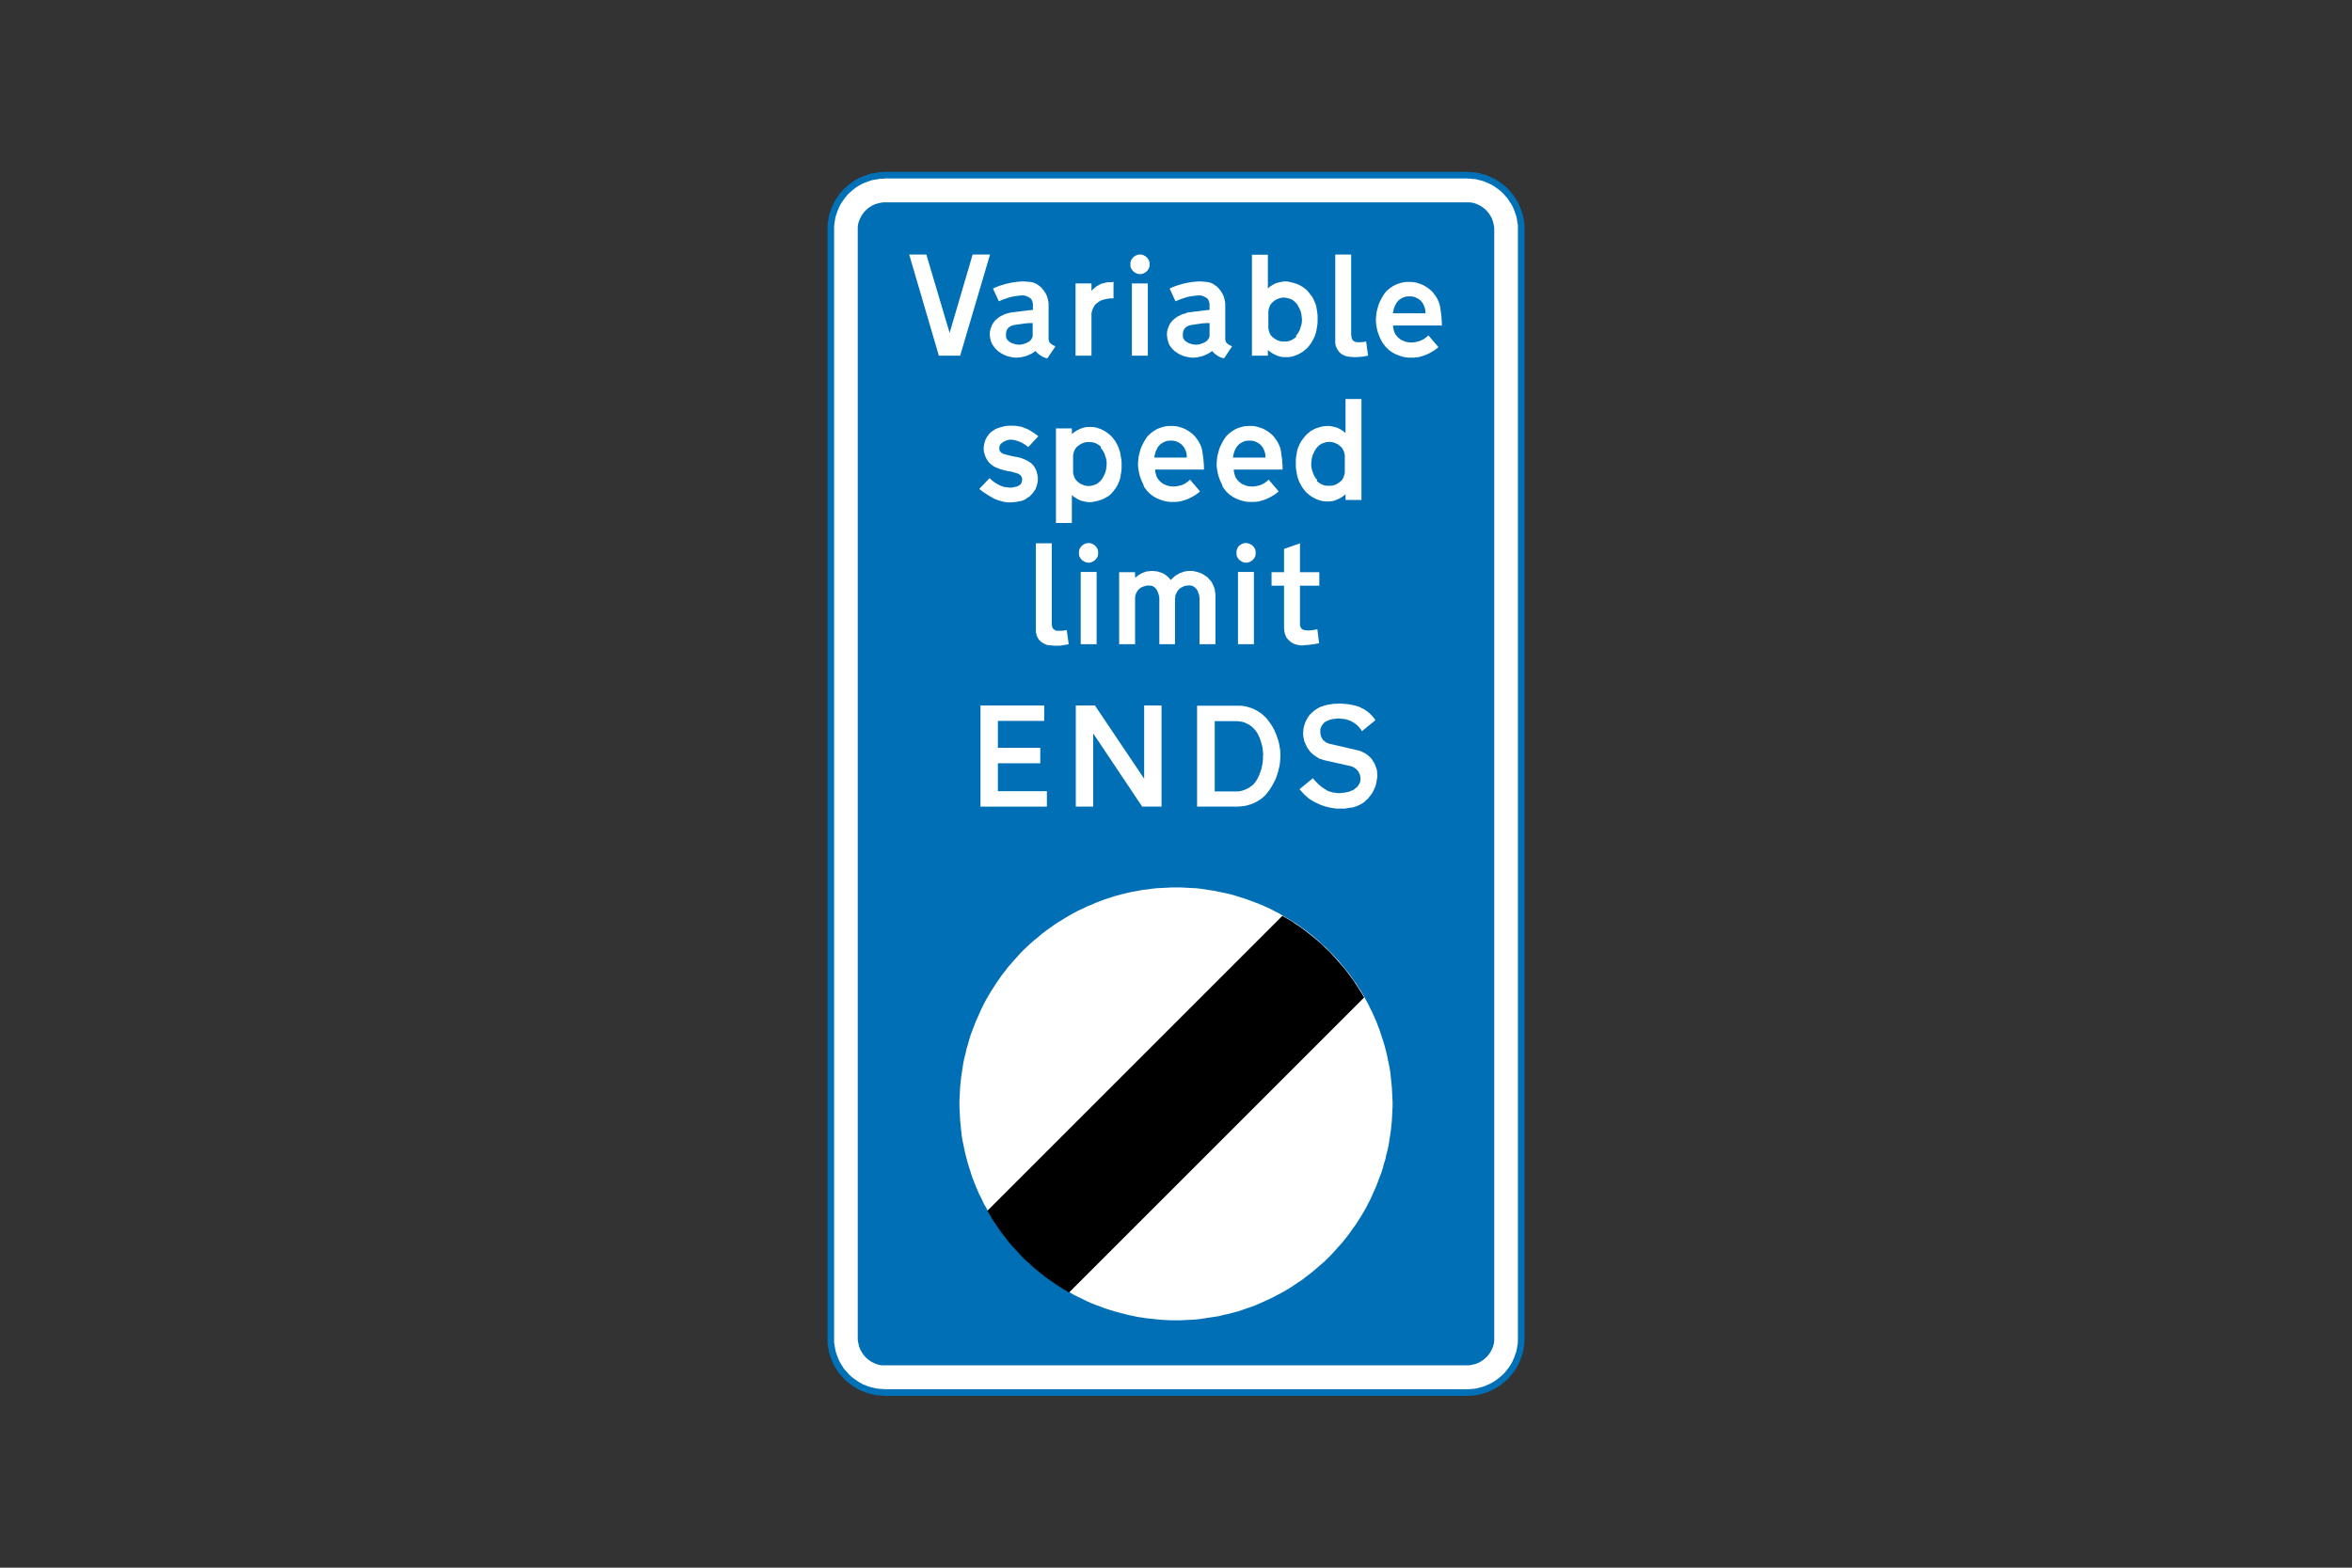 <?xml version="1.0" encoding="utf-8"?>
<!-- Generator: Adobe Illustrator 26.0.2, SVG Export Plug-In . SVG Version: 6.00 Build 0)  -->
<svg version="1.1" id="Layer_1" xmlns="http://www.w3.org/2000/svg" xmlns:xlink="http://www.w3.org/1999/xlink" x="0px" y="0px"
	 viewBox="0 0 960 640" style="enable-background:new 0 0 960 640;" xml:space="preserve">
<rect x="0" y="0" width="960" height="640" fill="#333333" stroke="none"/>
<style type="text/css">
	.st0{fill-rule:evenodd;clip-rule:evenodd;fill:#006FB6;}
	.st1{fill-rule:evenodd;clip-rule:evenodd;fill:#FFFFFF;}
	.st2{fill-rule:evenodd;clip-rule:evenodd;}
	.st3{fill:none;stroke:#0070B7;stroke-width:2.706;stroke-linecap:round;stroke-linejoin:round;stroke-miterlimit:10;}
</style>
<g>
	<polygon class="st0" points="339.1,93.6 339.1,93.6 339.1,92.4 339.2,91.2 339.4,90 339.6,88.8 339.9,87.6 340.3,86.5 340.7,85.3 
		341.2,84.2 341.7,83.1 342.3,82.1 343,81.1 343.7,80.1 344.5,79.1 345.3,78.2 346.2,77.4 347.1,76.6 348.1,75.8 349.1,75.1 
		350.1,74.5 351.2,73.9 352.3,73.4 353.4,73 354.5,72.6 355.7,72.2 356.9,72 358.1,71.8 359.3,71.6 360.5,71.6 361.1,71.5 
		598.9,71.5 600.1,71.6 601.3,71.7 602.5,71.8 603.7,72.1 604.9,72.4 606,72.7 607.2,73.2 608.3,73.7 609.4,74.2 610.4,74.8 
		611.4,75.5 612.4,76.2 613.4,77 614.3,77.8 615.1,78.7 615.9,79.6 616.7,80.6 617.3,81.6 618,82.6 618.6,83.7 619.1,84.8 
		619.5,85.9 619.9,87 620.3,88.2 620.5,89.4 620.7,90.6 620.9,91.8 620.9,93 620.9,93.6 620.9,546.4 620.9,547.6 620.8,548.8 
		620.6,550 620.4,551.2 620.1,552.4 619.7,553.5 619.3,554.7 618.8,555.8 618.3,556.9 617.7,557.9 617,559 616.3,559.9 615.5,560.9 
		614.7,561.8 613.8,562.6 612.9,563.4 611.9,564.2 610.9,564.9 609.9,565.5 608.8,566.1 607.7,566.6 606.6,567.1 605.4,567.5 
		604.3,567.8 603.1,568.1 601.9,568.3 600.7,568.4 599.5,568.5 598.9,568.5 361.1,568.5 359.9,568.4 358.7,568.3 357.5,568.2 
		356.3,567.9 355.1,567.6 354,567.3 352.8,566.8 351.7,566.4 350.6,565.8 349.6,565.2 348.6,564.5 347.6,563.8 346.6,563 
		345.7,562.2 344.9,561.3 344.1,560.4 343.3,559.5 342.7,558.5 342,557.4 341.4,556.3 340.9,555.2 340.5,554.1 340.1,553 
		339.7,551.8 339.5,550.6 339.3,549.4 339.1,548.2 339.1,547 339.1,546.4 	"/>
	<polygon class="st1" points="383.2,145.2 371.1,103.9 378.1,103.9 387.6,135.9 397,103.9 404.1,103.9 391.9,145.2 	"/>
	<path class="st1" d="M412.4,127.6L412.4,127.6l2.4-0.3l2.4-0.3l2.4-0.3l2-0.2v-0.1v-2.3l-0.1-0.6l-0.2-0.6l-0.2-0.5l-0.2-0.3
		l-0.2-0.2l-0.5-0.4l-0.6-0.3l-0.6-0.3l-0.6-0.2l-0.7-0.1l-0.6,0l-1.3,0.1l-1.3,0.2l-1.3,0.2l-1.2,0.3l-1.2,0.4l-1.2,0.4l-1.2,0.5
		l-0.7,0.3l-2.4-5.2l1.3-0.6l1.3-0.5l1.3-0.4l1.3-0.4l1.4-0.3l1.4-0.3l1.4-0.2l1-0.1l1.2-0.1l1.2,0l1.2,0.1l1.2,0.1l1.1,0.2l0.8,0.3
		l0.8,0.4l0.7,0.5l0.7,0.5l0.6,0.6l0.6,0.7l0.5,0.7l0.5,0.8l0.4,0.8l0.3,0.8l0.2,0.8l0.2,0.9l0.1,0.8v14.7l0.1,0.4l0.1,0.4l0.2,0.4
		l0.3,0.3l0.2,0.2l0.7,0.5l0.8,0.4l0.4,0.2l-3.3,4.9l-0.8-0.2l-0.8-0.3l-0.8-0.4l-0.7-0.5l-0.7-0.5l-0.6-0.6l-0.5-0.5l-0.8,0.6
		l-0.8,0.5l-0.9,0.4l-0.9,0.4l-0.9,0.3l-0.9,0.2l-1,0.2l-1,0.1l-1,0l-1-0.1l-1-0.2l-0.9-0.2l-0.9-0.3l-0.9-0.4l-0.9-0.5l-0.8-0.5
		l-0.7-0.5l-0.6-0.6l-0.6-0.6l-0.5-0.7l-0.5-0.7l-0.4-0.8l-0.3-0.8l-0.2-0.8l-0.1-0.8l-0.1-0.8l0-0.8l0.1-0.8l0.2-0.8l0.3-0.8
		l0.3-0.8l0.4-0.7l0.5-0.7l0.4-0.5l0.7-0.6l0.7-0.6l0.8-0.5l0.8-0.4l0.8-0.4l0.9-0.3l0.9-0.2L412.4,127.6L412.4,127.6z M420.1,139.4
		L420.1,139.4l0.4-0.4l0.4-0.4l0.3-0.5l0.2-0.5l0.1-0.2v-5.5l-1.4,0l-1.4,0.1l-1.4,0.2l-1.4,0.2l-0.7,0.1l-1.4,0.2l-0.6,0.2
		l-0.6,0.2l-0.5,0.3l-0.5,0.4l-0.4,0.5l-0.3,0.5l0,0.1l-0.2,0.6l-0.1,0.6l0,0.6l0,0.6l0.1,0.6l0,0.1l0.3,0.5l0.3,0.4l0.4,0.4
		l0.3,0.2l0.6,0.4l0.7,0.3l0.7,0.2l0.7,0.2l0.8,0.1l0.8,0l0.8-0.1h0l0.8-0.2l0.8-0.3l0.7-0.3L420.1,139.4L420.1,139.4L420.1,139.4z"
		/>
	<polygon class="st1" points="450.5,122.3 450.5,122.3 449.8,122.5 449.1,122.8 448.5,123.2 447.9,123.6 447.3,124.1 446.8,124.7 
		446.4,125.3 446.1,126 445.8,126.7 445.6,127.4 445.5,128.1 445.5,128.2 445.5,129.2 445.5,131.3 445.5,145.2 439,145.2 439,115.7 
		445.5,115.7 445.5,118.8 446,118.2 446.7,117.6 447.4,117 448.1,116.6 448.8,116.2 449.6,115.8 450.5,115.6 451.2,115.4 
		452.2,115.2 453.3,115.2 454.4,115.1 454.5,115.1 454.5,121.8 453.5,121.8 452.4,121.9 451.4,122.1 	"/>
	<path class="st1" d="M462,115.7v29.5h6.5v-29.5H462L462,115.7z M469.2,107.9L469.2,107.9l0-0.6l-0.1-0.6l-0.2-0.5l-0.3-0.5
		l-0.4-0.5l-0.4-0.4l-0.5-0.3l-0.5-0.3l-0.6-0.2l-0.6-0.1h-0.6l-0.6,0.1l-0.6,0.2l-0.5,0.3l-0.5,0.3l-0.4,0.4l-0.4,0.5l-0.3,0.5
		l-0.2,0.5l-0.1,0.6l0,0.6l0,0.6l0.1,0.6l0.2,0.5l0.3,0.5l0.4,0.5l0.4,0.4l0.5,0.3l0.5,0.3l0.6,0.2l0.6,0.1h0.6l0.6-0.1l0.6-0.2
		l0.5-0.3l0.5-0.3l0.4-0.4l0.4-0.5l0.3-0.5l0.2-0.5l0.1-0.6L469.2,107.9L469.2,107.9z"/>
	<path class="st1" d="M484.5,127.6L484.5,127.6l2.4-0.3l2.4-0.3l2.4-0.3l2-0.2v-0.1v-2.3l-0.1-0.6l-0.2-0.6l-0.2-0.5l-0.2-0.3
		l-0.2-0.2l-0.5-0.4l-0.6-0.3l-0.6-0.3l-0.6-0.2l-0.7-0.1l-0.6,0l-1.3,0.1l-1.3,0.2l-1.3,0.2l-1.2,0.3l-1.2,0.4l-1.2,0.4l-1.2,0.5
		l-0.7,0.3l-2.4-5.2l1.3-0.6l1.3-0.5l1.3-0.4l1.3-0.4l1.4-0.3l1.4-0.3l1.4-0.2l1-0.1l1.2-0.1l1.2,0l1.2,0.1l1.2,0.1l1.1,0.2l0.8,0.3
		l0.8,0.4l0.7,0.5l0.7,0.5l0.6,0.6l0.6,0.7l0.5,0.7l0.5,0.8l0.4,0.8l0.3,0.8l0.2,0.8l0.2,0.9l0.1,0.8v14.7l0.1,0.4l0.1,0.4l0.2,0.4
		l0.3,0.3l0.2,0.2l0.7,0.5l0.8,0.4l0.4,0.2l-3.3,4.9l-0.8-0.2l-0.8-0.3l-0.8-0.4l-0.7-0.5l-0.7-0.5l-0.6-0.6l-0.5-0.5l-0.8,0.6
		l-0.8,0.5l-0.9,0.4l-0.9,0.4l-0.9,0.3l-0.9,0.2l-1,0.2l-1,0.1l-1,0l-1-0.1l-1-0.2l-0.9-0.2l-0.9-0.3l-0.9-0.4l-0.9-0.5l-0.8-0.5
		l-0.7-0.5l-0.6-0.6l-0.6-0.6l-0.5-0.7l-0.5-0.7L477,140l-0.3-0.8l-0.2-0.8l-0.1-0.8l-0.1-0.8l0-0.8l0.1-0.8l0.2-0.8l0.3-0.8
		l0.3-0.8l0.4-0.7l0.5-0.7l0.4-0.5l0.7-0.6l0.7-0.6l0.8-0.5l0.8-0.4l0.8-0.4l0.9-0.3l0.9-0.2L484.5,127.6L484.5,127.6z M492.3,139.4
		L492.3,139.4l0.4-0.4l0.4-0.4l0.3-0.5l0.2-0.5l0.1-0.2v-5.5l-1.4,0l-1.4,0.1l-1.4,0.2l-1.4,0.2l-0.7,0.1l-1.4,0.2l-0.6,0.2
		l-0.6,0.2l-0.5,0.3l-0.5,0.4l-0.4,0.5l-0.3,0.5l0,0.1l-0.2,0.6l-0.1,0.6l0,0.6l0,0.6l0.1,0.6l0,0.1l0.3,0.5l0.3,0.4l0.4,0.4
		l0.3,0.2l0.6,0.4l0.7,0.3l0.7,0.2l0.7,0.2l0.8,0.1l0.8,0l0.8-0.1h0l0.8-0.2l0.8-0.3l0.7-0.3L492.3,139.4L492.3,139.4L492.3,139.4z"
		/>
	<path class="st1" d="M532,117.3L532,117.3l-0.9-0.5l-0.9-0.5l-0.9-0.4l-1-0.3l-1-0.3l-1-0.2L526,115l-0.9-0.1l-0.9,0l-0.9,0.1
		l-0.9,0.2l-0.9,0.2l-0.9,0.3l-0.8,0.4l-0.8,0.5l-0.8,0.5l-0.2,0.2l-0.4,0.4l-0.1,0.1V104H511v41.2h6.5v-2.3l0.5,0.4l0.8,0.6
		l0.8,0.5l0.8,0.4l0.9,0.4l0.9,0.3l0.9,0.2l0.9,0.1l0.9,0l0.9,0l0.9-0.1l0.9-0.2l0.6-0.2l0.9-0.3l0.9-0.4l0.9-0.5l0.8-0.5l0.8-0.6
		l0.8-0.7l0.7-0.7l0.6-0.8l0.6-0.8l0.5-0.9l0.5-0.9l0.4-0.9l0.3-0.9l0.1-0.2l0.3-1.2l0.2-1.2l0.2-1.2l0.1-1.2l0-1.2l0-1.2l-0.1-1.2
		l-0.2-1.2l-0.2-1.2l-0.1-0.5l-0.3-1l-0.4-0.9l-0.4-0.9l-0.5-0.9l-0.6-0.8l-0.1-0.1l-0.6-0.8l-0.6-0.7l-0.7-0.7l-0.8-0.6L532,117.3
		L532,117.3z M529,137L529,137l0.6-0.7l0.5-0.8l0.4-0.8l0.3-0.9l0.3-0.9l0.2-0.9l0.1-0.9l0-0.9l-0.1-0.9l-0.1-0.9l-0.2-0.9l-0.3-0.9
		l-0.4-0.8l-0.4-0.8l-0.5-0.8l-0.4-0.5l-0.5-0.5l-0.6-0.5l-0.6-0.4l-0.7-0.3l-0.7-0.2l-0.7-0.2l-0.8-0.1l-0.8,0l-0.8,0.1l-0.7,0.2
		l-0.7,0.3l-0.7,0.3l-0.6,0.4l-0.2,0.2l-0.5,0.4l-0.5,0.5l-0.4,0.6l-0.3,0.6l-0.2,0.6l-0.2,0.7l-0.1,0.7v3.4v3.4l0.1,0.7l0.2,0.7
		l0.2,0.6l0.3,0.6l0.4,0.6l0.5,0.5l0.5,0.4l0.6,0.4l0.7,0.4l0.7,0.3l0.7,0.2l0.8,0.1l0.8,0l0.8,0l0.8-0.1l0.7-0.2l0.7-0.3l0.7-0.4
		l0.6-0.4l0.6-0.5L529,137L529,137z"/>
	<polygon class="st1" points="557.6,139.4 557.6,139.4 556.6,139.6 555.6,139.7 554.6,139.7 553.8,139.7 553.4,139.6 553,139.5 
		552.6,139.3 552.3,139 552,138.7 551.8,138.3 551.7,138 551.6,137.3 551.5,136.6 551.5,103.9 545,103.9 545,140 545.1,140.7 
		545.3,141.4 545.6,142.1 545.9,142.7 546.3,143.3 546.8,143.9 547.4,144.4 548,144.8 548.7,145.1 549.3,145.4 550.1,145.5 
		550.3,145.6 551.4,145.7 552.6,145.8 553.8,145.8 555,145.7 556.2,145.6 557.3,145.4 558.4,145.2 	"/>
	<path class="st1" d="M564.3,139.9L564.3,139.9l0.6,0.8l0.6,0.8l0.7,0.7l0.6,0.6l0.8,0.6l0.9,0.6l0.9,0.5l1,0.4l1,0.4l0.4,0.1l1,0.3
		l1.1,0.2l1.1,0.1l1.1,0l1.1,0l1.1-0.1l1.1-0.2l1-0.3l1-0.3l1-0.4l0.4-0.2l1-0.5l1-0.6l0.4-0.2l0.8-0.6l0.8-0.6l0.3-0.3l-4.1-4.8
		l-0.6,0.6l-0.7,0.5l-0.7,0.5L580,139l-0.8,0.3l-0.8,0.2l-0.9,0.2l-0.9,0.1h-0.1l-0.9,0l-0.9-0.1l-0.6-0.1l-0.7-0.2l-0.7-0.3
		l-0.7-0.3l-0.6-0.4l-0.6-0.5l-0.5-0.5l-0.5-0.6l-0.4-0.6l-0.3-0.7l-0.2-0.7l-0.2-0.7l-0.1-0.7l0-0.5h19.9l0-1.4l-0.1-1.4l-0.1-1.4
		l-0.2-1.4l-0.2-1.4l-0.1-0.7l-0.2-0.9l-0.3-0.9l-0.4-0.9l-0.4-0.8l0,0l-0.5-0.8l-0.6-0.8l-0.6-0.8l-0.7-0.7l-0.7-0.6l-0.8-0.6
		l-0.8-0.5l-0.9-0.5l-0.9-0.4l-0.9-0.3l-1-0.3l-1-0.2l-1-0.1l-1,0l-1,0l-1,0.1l-1,0.2l-1,0.3l-0.9,0.3l-0.9,0.4l-0.7,0.4l-0.8,0.5
		l-0.8,0.6l-0.7,0.6l-0.7,0.7l-0.4,0.5l-0.6,0.9l-0.6,1l-0.5,1l-0.5,1l-0.4,1.1l-0.3,1.1l-0.3,1.1l-0.2,1.1l-0.1,1.1l-0.1,1.1l0,1.1
		l0.1,1.1l0.2,1.1l0.2,1.1l0.3,1.1l0.4,1.1l0.4,1l0.5,1L564.3,139.9L564.3,139.9L564.3,139.9z M568.5,127.9h13.3l0-0.8l-0.1-0.8
		l-0.2-0.8l-0.3-0.7l-0.3-0.7l-0.4-0.6l-0.5-0.6l-0.5-0.5l-0.6-0.4l-0.7-0.4l-0.7-0.3l-0.7-0.2l-0.7-0.1l-0.8,0l-0.8,0l-0.7,0.1
		l-0.7,0.2l-0.7,0.3l-0.7,0.4l-0.6,0.4l-0.5,0.5l-0.5,0.6l-0.1,0.1l-0.4,0.8l-0.4,0.8l-0.3,0.9l-0.2,0.9L568.5,127.9L568.5,127.9
		L568.5,127.9z"/>
	<polygon class="st1" points="417.8,204.2 417.8,204.2 418.7,203.7 419.4,203.2 420.2,202.7 420.4,202.5 421,201.9 421.6,201.2 
		422.1,200.5 422.6,199.8 422.9,199 423.2,198.2 423.4,197.3 423.6,196.5 423.6,195.6 423.6,194.8 423.5,194.1 423.3,193.3 
		423.1,192.5 422.8,191.7 422.4,191 422,190.3 421.5,189.7 420.9,189.1 420.6,188.9 419.7,188.3 418.8,187.8 417.8,187.4 416.8,187 
		415.7,186.7 414.7,186.5 414.5,186.5 413,186.2 411.4,185.8 410,185.4 409.5,185.3 409,185 408.6,184.7 408.2,184.3 408,183.9 
		407.9,183.4 407.9,182.9 407.9,182.4 408.1,181.9 408.3,181.5 408.6,181.1 409,180.8 409.5,180.4 410.2,180.1 410.8,179.8 
		411.5,179.6 412.2,179.5 413,179.5 413.7,179.6 413.9,179.6 414.9,179.9 415.8,180.2 416.8,180.6 417.7,181.1 418.5,181.6 
		419.3,182.2 419.7,182.5 423.8,178.1 422.9,177.4 421.9,176.7 421,176.1 420,175.5 418.9,175 417.9,174.6 416.8,174.2 416.1,174.1 
		415,173.9 413.9,173.8 412.8,173.8 411.8,173.8 410.7,173.9 409.6,174.1 408.5,174.4 407.5,174.7 406.5,175.1 406.4,175.1 
		405.7,175.6 405,176 404.3,176.6 403.7,177.2 403.2,177.9 402.7,178.6 402.3,179.4 402,180.2 401.8,181 401.6,181.8 401.5,182.7 
		401.5,183.5 401.6,184.4 401.8,185.2 402.1,186.1 402.4,186.8 402.8,187.6 403.3,188.3 403.6,188.7 404.2,189.3 404.8,189.8 
		405.5,190.3 406.2,190.7 406.7,190.9 407.9,191.4 409.2,191.8 410.4,192.1 411.7,192.4 411.9,192.4 413,192.6 414,192.9 
		415.1,193.2 415.8,193.5 416.2,193.8 416.6,194.1 416.9,194.5 417.1,194.9 417.2,195.5 417.2,196 417.1,196.6 416.9,197.1 
		416.8,197.4 416.5,197.8 416,198.1 415.6,198.4 415.1,198.6 414.2,198.8 413.4,199 412.5,199.1 411.6,199 410.7,198.9 409.9,198.8 
		409,198.5 408.2,198.2 407.4,197.8 406.9,197.5 405.9,196.9 405,196.2 404.1,195.4 403.9,195.2 399.7,199.6 400.8,200.5 402,201.3 
		403.2,202.1 404.4,202.8 405.6,203.5 406.3,203.8 407.3,204.2 408.4,204.5 409.4,204.8 410.5,205 411.6,205.1 412.7,205.1 
		413.7,205 414.8,204.9 415.9,204.7 416.9,204.5 	"/>
	<path class="st1" d="M452.3,202.6L452.3,202.6l-0.9,0.5l-0.9,0.5l-0.9,0.4l-1,0.3l-1,0.3l-1,0.2l-0.5,0.1l-0.9,0.1l-0.9,0l-0.9-0.1
		l-0.9-0.2l-0.9-0.2l-0.9-0.3l-0.8-0.4l-0.8-0.5l-0.8-0.5l-0.2-0.2l-0.5-0.4l-0.1-0.1v11.4h-6.5v-38.6h6.5v2.3l0.5-0.4l0.8-0.6
		l0.8-0.5l0.8-0.4l0.9-0.4l0.9-0.3l0.9-0.2l0.9-0.1l0.9,0l0.9,0l0.9,0.1l0.9,0.2l0.6,0.2l0.9,0.3l0.9,0.4l0.9,0.5l0.8,0.5l0.8,0.6
		l0.8,0.7l0.7,0.7l0.6,0.8l0.6,0.8l0.5,0.9l0.5,0.9l0.4,0.9l0.3,1l0.1,0.2l0.3,1.2l0.2,1.2l0.2,1.2l0.1,1.2l0,1.2l0,1.2l-0.1,1.2
		l-0.2,1.2l-0.2,1.2l-0.1,0.5l-0.3,1l-0.4,0.9l-0.4,0.9l-0.5,0.9l-0.6,0.8l-0.1,0.1l-0.6,0.8l-0.6,0.7l-0.7,0.7l-0.8,0.6
		L452.3,202.6L452.3,202.6z M449.3,182.9L449.3,182.9l0.6,0.7l0.5,0.8l0.4,0.8l0.3,0.9l0.3,0.9l0.2,0.9l0.1,0.9l0,0.9l-0.1,0.9
		l-0.1,0.9l-0.2,0.9l-0.3,0.9l-0.4,0.8l-0.4,0.8l-0.5,0.8l-0.4,0.5l-0.5,0.5l-0.6,0.5l-0.6,0.4l-0.7,0.3l-0.7,0.2l-0.7,0.2l-0.8,0.1
		l-0.8,0l-0.8-0.1l-0.7-0.2l-0.7-0.3l-0.7-0.3l-0.6-0.4l-0.2-0.2l-0.5-0.4l-0.5-0.5l-0.4-0.6l-0.3-0.6l-0.2-0.6l-0.2-0.7l-0.1-0.7
		v-3.4v-3.4l0.1-0.7l0.2-0.7l0.2-0.6l0.3-0.6l0.4-0.6l0.5-0.5l0.5-0.4l0.6-0.4l0.7-0.4l0.7-0.3l0.7-0.2l0.8-0.1l0.8,0l0.8,0l0.8,0.1
		l0.7,0.2l0.7,0.3l0.7,0.4l0.6,0.4l0.6,0.5L449.3,182.9L449.3,182.9z"/>
	<path class="st1" d="M467,198.8L467,198.8l0.6,0.8l0.6,0.8l0.7,0.7l0.6,0.6l0.8,0.6l0.9,0.6l0.9,0.5l1,0.4l1,0.4l0.4,0.1l1,0.3
		l1.1,0.2l1.1,0.1l1.1,0l1.1,0l1.1-0.1l1.1-0.2l1-0.3l1-0.3l1-0.4l0.4-0.2l1-0.5l1-0.6l0.4-0.2l0.8-0.6l0.8-0.6l0.3-0.3l-4.1-4.8
		l-0.6,0.6l-0.7,0.5l-0.7,0.5l-0.8,0.4l-0.8,0.3l-0.8,0.2l-0.9,0.2l-0.9,0.1h-0.1l-0.9,0l-0.9-0.1l-0.6-0.1l-0.7-0.2l-0.7-0.3
		l-0.7-0.3l-0.6-0.4l-0.6-0.5l-0.5-0.5l-0.5-0.6l-0.4-0.6l-0.3-0.7l-0.2-0.7l-0.2-0.7l-0.1-0.7l0-0.5h19.9l0-1.4l-0.1-1.4l-0.1-1.4
		l-0.2-1.4l-0.2-1.4l-0.1-0.7l-0.2-0.9l-0.3-0.9l-0.4-0.9l-0.4-0.8l0,0l-0.5-0.8l-0.6-0.8l-0.6-0.8l-0.7-0.7l-0.7-0.6l-0.8-0.6
		l-0.8-0.5l-0.9-0.5l-0.9-0.4l-0.9-0.3l-1-0.3l-1-0.2l-1-0.1l-1,0l-1,0l-1,0.1l-1,0.2l-1,0.3l-0.9,0.3l-0.9,0.4l-0.7,0.4l-0.8,0.5
		l-0.8,0.6l-0.7,0.6l-0.7,0.7l-0.4,0.5l-0.6,0.9l-0.6,1l-0.5,1l-0.5,1l-0.4,1.1l-0.3,1.1l-0.3,1.1l-0.2,1.1l-0.1,1.1l-0.1,1.1l0,1.1
		l0.1,1.1l0.2,1.1l0.2,1.1l0.3,1.1l0.4,1.1l0.4,1l0.5,1L467,198.8L467,198.8L467,198.8z M471.1,186.8h13.3l0-0.8l-0.1-0.8l-0.2-0.8
		l-0.3-0.7l-0.3-0.7l-0.4-0.6l-0.5-0.6l-0.5-0.5l-0.6-0.4l-0.7-0.4l-0.7-0.3l-0.7-0.2l-0.7-0.1l-0.8,0l-0.8,0l-0.7,0.1l-0.7,0.2
		l-0.7,0.3l-0.7,0.4l-0.6,0.4l-0.5,0.5l-0.5,0.6l-0.1,0.1l-0.4,0.8l-0.4,0.8l-0.3,0.9l-0.2,0.9L471.1,186.8L471.1,186.8L471.1,186.8
		z"/>
	<path class="st1" d="M499.1,198.8L499.1,198.8l0.6,0.8l0.6,0.8l0.7,0.7l0.6,0.6l0.8,0.6l0.9,0.6l0.9,0.5l1,0.4l1,0.4l0.4,0.1l1,0.3
		l1.1,0.2l1.1,0.1l1.1,0l1.1,0l1.1-0.1l1.1-0.2l1-0.3l1-0.3l1-0.4l0.4-0.2l1-0.5l1-0.6l0.4-0.2l0.8-0.6l0.8-0.6l0.3-0.3l-4.1-4.8
		l-0.6,0.6l-0.7,0.5l-0.7,0.5l-0.8,0.4l-0.8,0.3l-0.8,0.2l-0.9,0.2l-0.9,0.1h-0.1l-0.9,0l-0.9-0.1l-0.6-0.1l-0.7-0.2l-0.7-0.3
		l-0.7-0.3l-0.6-0.4l-0.6-0.5l-0.5-0.5l-0.5-0.6l-0.4-0.6l-0.3-0.7l-0.2-0.7l-0.2-0.7l-0.1-0.7l0-0.5h19.9l0-1.4l-0.1-1.4l-0.1-1.4
		l-0.2-1.4l-0.2-1.4l-0.1-0.7l-0.2-0.9l-0.3-0.9l-0.4-0.9l-0.4-0.8l0,0l-0.5-0.8l-0.6-0.8l-0.6-0.8l-0.7-0.7l-0.7-0.6l-0.8-0.6
		l-0.8-0.5l-0.9-0.5l-0.9-0.4l-0.9-0.3l-1-0.3l-1-0.2l-1-0.1l-1,0l-1,0l-1,0.1l-1,0.2l-1,0.3l-0.9,0.3l-0.9,0.4l-0.7,0.4l-0.8,0.5
		l-0.8,0.6l-0.7,0.6l-0.7,0.7l-0.4,0.5l-0.6,0.9l-0.6,1l-0.5,1l-0.5,1l-0.4,1.1l-0.3,1.1l-0.3,1.1l-0.2,1.1l-0.1,1.1l-0.1,1.1l0,1.1
		l0.1,1.1l0.2,1.1l0.2,1.1l0.3,1.1l0.4,1.1l0.4,1l0.5,1L499.1,198.8L499.1,198.8L499.1,198.8z M503.2,186.8h13.3l0-0.8l-0.1-0.8
		l-0.2-0.8l-0.3-0.7l-0.3-0.7l-0.4-0.6l-0.5-0.6l-0.5-0.5l-0.6-0.4l-0.7-0.4l-0.7-0.3l-0.7-0.2l-0.7-0.1l-0.8,0l-0.8,0l-0.7,0.1
		l-0.7,0.2l-0.7,0.3l-0.7,0.4l-0.6,0.4l-0.5,0.5l-0.5,0.6l-0.1,0.1l-0.4,0.8l-0.4,0.8l-0.3,0.9l-0.2,0.9L503.2,186.8L503.2,186.8
		L503.2,186.8z"/>
	<path class="st1" d="M534.6,176.2L534.6,176.2l0.9-0.5l0.9-0.5l0.9-0.4l1-0.3l1-0.3l1-0.2l0.3,0l0.9-0.1l0.9,0l0.9,0.1l0.9,0.2
		l0.9,0.2l0.9,0.3l0.8,0.4l0.8,0.5l0.8,0.5l0.2,0.2l0.5,0.4l0.1,0.1v-13.9h6.5v41.2h-6.5v-2.3l-0.5,0.4l-0.8,0.6l-0.8,0.5l-0.8,0.4
		l-0.9,0.4l-0.9,0.3l-0.9,0.2l-0.9,0.1l-0.9,0l-0.9,0l-0.9-0.1l-0.9-0.2l-0.6-0.2l-0.9-0.3l-0.9-0.4l-0.9-0.5l-0.8-0.5l-0.8-0.6
		l-0.8-0.7l-0.7-0.7l-0.6-0.8l-0.6-0.8l-0.5-0.9l-0.5-0.9l-0.4-0.9l-0.3-0.9l-0.1-0.2l-0.3-1.2l-0.2-1.2l-0.2-1.2l-0.1-1.2l0-1.2
		l0-1.2l0.1-1.2l0.2-1.2l0.2-1.2l0.1-0.5l0.3-1l0.4-0.9l0.4-0.9l0.5-0.9l0.6-0.8l0.1-0.1l0.6-0.8l0.6-0.7l0.7-0.7l0.8-0.6
		L534.6,176.2L534.6,176.2z M537.6,195.9L537.6,195.9l-0.6-0.7l-0.5-0.8l-0.4-0.8l-0.3-0.9l-0.3-0.9l-0.2-0.9l-0.1-0.9l0-0.9
		l0.1-0.9l0.1-0.9l0.2-0.9l0.3-0.9l0.4-0.8l0.4-0.8l0.5-0.8l0.4-0.5l0.5-0.5l0.6-0.5l0.6-0.4l0.7-0.3l0.7-0.2l0.7-0.2l0.8-0.1l0.8,0
		l0.8,0.1l0.7,0.2l0.7,0.3l0.7,0.3l0.6,0.4l0.2,0.2l0.5,0.4l0.5,0.5l0.4,0.6l0.3,0.6l0.2,0.6l0.2,0.7l0.1,0.7v3.4v3.4l-0.1,0.7
		l-0.2,0.7l-0.2,0.6l-0.3,0.6l-0.4,0.6l-0.5,0.5l-0.5,0.4l-0.6,0.4l-0.7,0.4l-0.7,0.3l-0.7,0.2l-0.8,0.1l-0.8,0l-0.8,0l-0.8-0.1
		l-0.7-0.2l-0.7-0.3l-0.7-0.4l-0.6-0.4l-0.6-0.5L537.6,195.9L537.6,195.9z"/>
	<polygon class="st1" points="435.4,257.2 435.4,257.2 434.4,257.4 433.4,257.5 432.3,257.5 431.6,257.5 431.1,257.5 430.7,257.3 
		430.4,257.1 430,256.8 429.7,256.5 429.5,256.1 429.5,255.8 429.3,255.1 429.3,254.4 429.3,221.8 422.8,221.8 422.8,257.8 
		422.9,258.5 423.1,259.2 423.3,259.9 423.7,260.6 424.1,261.2 424.6,261.7 425.2,262.2 425.8,262.6 426.4,262.9 427.1,263.2 
		427.8,263.4 428,263.4 429.2,263.5 430.4,263.6 431.6,263.6 432.7,263.6 433.9,263.4 435.1,263.2 436.2,263 	"/>
	<path class="st1" d="M441.1,233.6V263h6.5v-29.5H441.1L441.1,233.6z M448.2,225.7L448.2,225.7l0-0.6l-0.1-0.6l-0.2-0.5l-0.3-0.5
		l-0.4-0.5l-0.4-0.4l-0.5-0.3l-0.5-0.3l-0.6-0.2l-0.6-0.1H444l-0.6,0.1l-0.6,0.2l-0.5,0.3l-0.5,0.3l-0.4,0.4l-0.4,0.5l-0.3,0.5
		l-0.2,0.5l-0.1,0.6l0,0.6l0,0.6l0.1,0.6l0.2,0.5l0.3,0.5l0.4,0.5l0.4,0.4l0.5,0.3l0.5,0.3l0.6,0.2l0.6,0.1h0.6l0.6-0.1l0.6-0.2
		l0.5-0.3l0.5-0.3l0.4-0.4l0.4-0.5l0.3-0.5l0.2-0.5l0.1-0.6L448.2,225.7L448.2,225.7z"/>
	<polygon class="st1" points="471.8,240.3 471.8,240.3 471.4,239.9 471,239.6 470.5,239.3 470,239.1 469.5,239.1 468.7,239 
		468,239.1 467.2,239.3 466.5,239.5 466.1,239.7 465.5,240 465,240.4 464.5,240.9 464.1,241.5 463.8,242.1 463.5,242.7 463.4,243.3 
		463.3,244 463.3,244.4 463.3,263 456.8,263 456.8,233.6 463.3,233.6 463.3,235.9 464,235.3 464.7,234.8 465.5,234.3 466.3,233.9 
		467.1,233.6 468,233.3 468.9,233.2 469.8,233.1 470.7,233.1 471.6,233.2 472.5,233.3 473.4,233.6 474.3,233.9 475.1,234.3 
		475.9,234.8 475.9,234.8 476.6,235.4 477.2,236 477.8,236.7 477.9,236.8 478.5,236.1 479.2,235.5 479.9,234.9 480.7,234.5 
		481.5,234 482.4,233.7 483.2,233.4 484.1,233.2 485.1,233.1 486,233.1 486.9,233.1 487.8,233.3 488.7,233.5 489.6,233.8 
		490.4,234.1 491.3,234.6 492,235.1 492.8,235.6 493.4,236.3 494,236.9 494.6,237.7 494.6,237.7 495,238.5 495.4,239.4 495.7,240.2 
		495.9,241.1 496,242 496.1,242.7 496.1,263 489.6,263 489.6,244.2 489.5,243.4 489.4,242.7 489.1,242 488.9,241.3 488.5,240.7 
		488.2,240.3 487.8,239.9 487.4,239.6 486.9,239.3 486.3,239.1 485.8,239 485.1,239 484.3,239.1 483.6,239.2 482.9,239.5 
		482.5,239.7 481.9,240 481.4,240.4 480.9,240.9 480.5,241.5 480.2,242.1 479.9,242.7 479.7,243.3 479.7,244 479.6,244.4 479.6,263 
		473.2,263 473.2,244.2 473.1,243.4 472.9,242.7 472.7,242 472.4,241.3 472,240.6 	"/>
	<path class="st1" d="M505.3,233.6V263h6.5v-29.5H505.3L505.3,233.6z M512.5,225.7L512.5,225.7l0-0.6l-0.1-0.6l-0.2-0.5l-0.3-0.5
		l-0.4-0.5l-0.4-0.4l-0.5-0.3L510,222l-0.6-0.2l-0.6-0.1h-0.6l-0.6,0.1l-0.6,0.2l-0.5,0.3l-0.5,0.3l-0.4,0.4l-0.4,0.5L505,224
		l-0.2,0.5l-0.1,0.6l0,0.6l0,0.6l0.1,0.6l0.2,0.5l0.3,0.5l0.4,0.5l0.4,0.4l0.5,0.3l0.5,0.3l0.6,0.2l0.6,0.1h0.6l0.6-0.1l0.6-0.2
		l0.5-0.3l0.5-0.3l0.4-0.4l0.4-0.5l0.3-0.5l0.2-0.5l0.1-0.6L512.5,225.7L512.5,225.7z"/>
	<polygon class="st1" points="524.5,258.8 524.5,258.8 524.3,258.1 524.2,257.3 524.1,256.5 524.1,256.1 524.1,240.9 524.1,239.1 
		519,239.1 519,233.6 524.1,233.6 524.1,224.1 530.6,221.8 530.6,233.6 538.5,233.6 538.5,239.1 530.6,239.1 530.6,240.9 
		530.6,255.1 530.6,255.5 530.8,255.9 531,256.3 531.2,256.6 531.6,256.9 531.9,257.1 532.3,257.2 533.2,257.3 534.2,257.4 
		535.2,257.3 536.1,257.2 537.1,257 537.7,256.9 538.4,262.6 536.9,262.9 535.4,263.1 533.8,263.3 532.3,263.4 531.8,263.5 
		531,263.5 530.2,263.4 529.4,263.2 528.6,263 527.9,262.7 527.2,262.3 526.6,261.9 526.1,261.4 525.6,260.9 525.1,260.3 
		524.8,259.6 524.5,258.9 	"/>
	<polygon class="st1" points="400.2,329.3 427.3,329.3 427.3,323 407.3,323 407.3,311.6 424.6,311.6 424.6,305.3 407.3,305.3 
		407.3,294.3 426.2,294.3 426.2,288 400.2,288 	"/>
	<polygon class="st1" points="446.2,329.3 446.2,299.4 466.2,329.3 474.1,329.3 474.1,288 467,288 467,317.9 446.9,288 439.1,288 
		439.1,329.3 	"/>
	<path class="st1" d="M516.9,324.1L516.9,324.1l0.8-1l0.7-1l0.7-1.1l0.6-1.1l0.6-1.1l0.5-1.1l0.4-1.2l0.4-1.2l0.3-1.2l0.3-1.2
		l0.2-1.2l0.1-1.2l0.1-1.3l0-0.5l0-1.3l-0.1-1.3l-0.2-1.2l-0.2-1.2l-0.3-1.2l-0.4-1.2l-0.4-1.2l-0.5-1.2l-0.5-1.1l-0.6-1.1l-0.7-1.1
		l-0.7-1l-0.8-1l-0.3-0.4l-0.8-0.8l-0.8-0.7l-0.9-0.7l-0.9-0.6l-0.9-0.5l-1-0.5l-1-0.4l-1-0.3l-1.1-0.3l-1.1-0.2l-1.1-0.1l-1.1,0
		l-1,0h-15.6v41.2h15.6l1.1,0l1.1-0.1l1.1-0.1l1.1-0.2l1.1-0.3l1-0.3l1-0.4l1-0.5l0.9-0.5l0.9-0.6l0.9-0.7l0.8-0.7L516.9,324.1
		L516.9,324.1z M515.5,308.7L515.5,308.7l0,1.2l-0.1,1.2l-0.2,1.1l-0.2,1.1l-0.3,1.1l-0.4,1.1l-0.4,1.1l-0.5,1l-0.2,0.4l-0.5,0.8
		l-0.5,0.7l-0.6,0.7l-0.7,0.6l-0.7,0.5l-0.8,0.5l-0.8,0.4l-0.8,0.3l-0.8,0.3l-0.9,0.2l-0.9,0.1l-0.4,0h-9v-28.7h9l0.9,0.1l0.9,0.1
		l0.9,0.2l0.8,0.3l0.8,0.4l0.8,0.4l0.7,0.5l0.7,0.6l0.6,0.6l0.6,0.7l0.5,0.7l0.2,0.3l0.5,1l0.5,1.1l0.4,1.1l0.3,1.1l0.3,1.1l0.2,1.1
		l0.1,1.2l0.1,1.2L515.5,308.7L515.5,308.7z"/>
	<polygon class="st1" points="542.5,303.6 553.7,306.2 554.6,306.4 555.5,306.7 556.3,307.1 557.1,307.5 557.9,308 558.6,308.6 
		559.3,309.2 559.9,309.9 560.4,310.7 560.9,311.5 561.3,312.3 561.6,313.2 561.9,314 562.1,314.9 562.1,315.9 562.2,316.8 
		562.1,317.7 561.9,318.6 561.9,318.9 561.7,319.8 561.7,320 561.4,321 561,321.9 560.6,322.8 560.1,323.7 559.5,324.6 558.9,325.3 
		558.3,326.1 557.6,326.7 556.9,327.4 556.1,327.9 555.3,328.4 554.4,328.8 553.5,329.2 552.6,329.5 551.7,329.7 551.4,329.7 
		550.2,329.9 548.9,330.1 547.7,330.1 546.5,330.1 545.3,330.1 544,329.9 542.8,329.7 541.6,329.4 540.5,329.1 539.3,328.7 
		538.2,328.2 537.1,327.7 536,327.1 535,326.5 534,325.8 533.1,325 532.2,324.2 531.4,323.3 530.6,322.4 530.4,322.2 535.9,317.7 
		536.6,318.6 537.4,319.4 538.2,320.2 539,320.9 539.9,321.6 540.9,322.2 541.8,322.8 542,322.9 542.9,323.2 543.9,323.5 
		544.8,323.6 545.8,323.8 546.8,323.8 547.8,323.7 548.8,323.6 549.7,323.4 550.7,323.2 551.6,322.8 552.4,322.5 552.9,322.1 
		553.4,321.7 553.9,321.3 554.3,320.8 554.7,320.2 555,319.6 555.2,319 555.3,318.3 555.3,317.6 555.2,317 555.1,316.3 554.8,315.7 
		554.5,315.1 554.1,314.6 553.7,314.1 553.2,313.7 552.6,313.3 552,313 551.4,312.8 540.3,310.3 539.4,310 538.5,309.7 537.7,309.2 
		536.9,308.7 536.1,308.1 535.4,307.5 534.7,306.8 534.2,306.1 533.6,305.3 533.2,304.4 532.8,303.6 532.4,302.7 532.2,301.8 
		532,300.8 531.9,299.9 531.9,298.9 532,298 532,297.6 532.2,296.7 532.5,295.7 532.8,294.8 533.2,294 533.7,293.1 534.2,292.3 
		534.8,291.6 535.5,290.9 536.2,290.3 537,289.7 537.8,289.2 538.7,288.7 539.5,288.4 539.6,288.4 540.7,288 541.9,287.7 
		543.2,287.5 544.4,287.3 545.6,287.3 546.8,287.2 548.1,287.3 549.3,287.4 550.5,287.5 551.8,287.8 552,287.8 553,288 553.9,288.3 
		554.9,288.6 555.8,289.1 556.7,289.5 557.6,290.1 558.4,290.7 559.2,291.4 559.9,292.1 560.6,292.9 561.2,293.7 561.4,294 
		555.9,298.5 555.4,297.7 554.8,297 554.2,296.3 553.5,295.7 552.8,295.2 552,294.7 551.2,294.3 550.4,294 549.5,293.7 549.3,293.6 
		548.3,293.5 547.3,293.4 546.3,293.3 545.3,293.4 544.3,293.5 543.3,293.7 542.3,294 542.1,294.1 541.5,294.4 540.9,294.7 
		540.4,295.1 540,295.6 539.6,296.1 539.3,296.7 539,297.3 538.9,297.9 538.9,298.6 538.9,299.2 539,299.7 539.1,300.3 539.3,300.9 
		539.6,301.4 539.9,302 540.4,302.4 540.9,302.8 541.4,303.2 542,303.4 	"/>
	<polygon class="st1" points="480,362.3 480.1,362.3 482.1,362.3 484,362.4 486,362.5 488,362.6 489.9,362.8 491.9,363.1 
		493.8,363.4 495.8,363.7 497.7,364.1 499.6,364.5 501.5,364.9 503.4,365.4 505.3,366 507.2,366.6 509.1,367.2 510.9,367.9 
		512.8,368.6 514.6,369.3 516.4,370.1 518.2,370.9 519.9,371.8 521.7,372.7 523.4,373.7 525.1,374.7 526.8,375.7 528.4,376.7 
		530.1,377.8 531.7,379 533.3,380.1 534.8,381.3 536.4,382.6 537.9,383.9 539.3,385.2 540.8,386.5 542.2,387.9 543.6,389.3 
		544.9,390.7 546.3,392.2 547.5,393.7 548.8,395.2 550,396.7 551.2,398.3 552.3,399.9 553.5,401.5 554.5,403.2 555.6,404.8 
		556.6,406.5 557.5,408.2 558.5,410 559.3,411.7 560.2,413.5 561,415.3 561.8,417.1 562.5,419 563.2,420.8 563.8,422.7 564.4,424.5 
		565,426.4 565.5,428.3 566,430.2 566.4,432.2 566.8,434.1 567.2,436 567.5,438 567.7,439.9 567.9,441.9 568.1,443.8 568.2,445.8 
		568.3,447.8 568.4,449.7 568.4,451.7 568.3,453.7 568.2,455.6 568.1,457.6 567.9,459.6 567.7,461.5 567.4,463.5 567.1,465.4 
		566.8,467.4 566.4,469.3 565.9,471.2 565.5,473.1 564.9,475 564.4,476.9 563.8,478.8 563.1,480.6 562.4,482.5 561.7,484.3 
		560.9,486.1 560.1,487.9 559.3,489.7 558.4,491.4 557.5,493.2 556.5,494.9 555.5,496.6 554.4,498.3 553.4,499.9 552.2,501.5 
		551.1,503.1 549.9,504.7 548.7,506.2 547.4,507.8 546.1,509.2 544.8,510.7 543.5,512.1 542.1,513.5 540.7,514.9 539.2,516.2 
		537.7,517.5 536.2,518.8 534.7,520 533.1,521.2 531.6,522.4 529.9,523.5 528.3,524.6 526.6,525.7 525,526.7 523.2,527.7 
		521.5,528.6 519.8,529.5 518,530.4 516.2,531.2 514.4,532 512.6,532.8 510.8,533.5 508.9,534.1 507,534.8 505.2,535.4 503.3,535.9 
		501.4,536.4 499.4,536.8 497.5,537.3 495.6,537.6 493.6,537.9 491.7,538.2 489.7,538.5 487.8,538.7 485.8,538.8 483.8,538.9 
		481.9,539 479.9,539 477.9,539 476,538.9 474,538.8 472,538.6 470.1,538.4 468.1,538.2 466.2,537.9 464.2,537.6 462.3,537.2 
		460.4,536.8 458.5,536.3 456.6,535.8 454.7,535.3 452.8,534.7 450.9,534.1 449.1,533.4 447.2,532.7 445.4,532 443.6,531.2 
		441.8,530.3 440.1,529.5 438.3,528.6 436.6,527.6 434.9,526.6 433.2,525.6 431.6,524.5 429.9,523.4 428.3,522.3 426.7,521.1 
		425.2,519.9 423.6,518.7 422.1,517.4 420.7,516.1 419.2,514.8 417.8,513.4 416.4,512 415.1,510.6 413.7,509.1 412.5,507.6 
		411.2,506.1 410,504.6 408.8,503 407.7,501.4 406.5,499.8 405.5,498.1 404.4,496.4 403.4,494.7 402.5,493 401.5,491.3 400.7,489.5 
		399.8,487.8 399,486 398.2,484.1 397.5,482.3 396.8,480.5 396.2,478.6 395.6,476.7 395,474.8 394.5,472.9 394,471 393.6,469.1 
		393.2,467.2 392.8,465.3 392.5,463.3 392.3,461.4 392.1,459.4 391.9,457.4 391.8,455.5 391.7,453.5 391.6,451.5 391.6,449.6 
		391.7,447.6 391.8,445.6 391.9,443.7 392.1,441.7 392.3,439.8 392.6,437.8 392.9,435.9 393.2,433.9 393.6,432 394.1,430.1 
		394.5,428.2 395.1,426.3 395.6,424.4 396.2,422.5 396.9,420.6 397.6,418.8 398.3,417 399.1,415.2 399.9,413.4 400.7,411.6 
		401.6,409.8 402.5,408.1 403.5,406.4 404.5,404.7 405.6,403 406.6,401.4 407.8,399.7 408.9,398.1 410.1,396.6 411.3,395 
		412.6,393.5 413.9,392 415.2,390.6 416.5,389.1 417.9,387.7 419.3,386.4 420.8,385 422.3,383.7 423.8,382.5 425.3,381.2 426.9,380 
		428.4,378.9 430.1,377.7 431.7,376.6 433.4,375.6 435,374.6 436.7,373.6 438.5,372.6 440.2,371.7 442,370.9 443.8,370 445.6,369.3 
		447.4,368.5 449.2,367.8 451.1,367.1 453,366.5 454.8,365.9 456.7,365.4 458.6,364.9 460.6,364.4 462.5,364 464.4,363.7 
		466.4,363.3 468.3,363.1 470.3,362.8 472.2,362.6 474.2,362.5 476.2,362.4 478.1,362.3 	"/>
	<polygon class="st2" points="403,494.3 403,494.3 404,496 405,497.7 406.1,499.4 407.2,501 408.3,502.6 409.5,504.2 410.7,505.7 
		411.9,507.3 413.2,508.8 414.5,510.2 415.9,511.7 417.2,513.1 418.6,514.5 420.1,515.8 421.5,517.1 423,518.4 424.6,519.7 
		426.1,520.9 427.7,522.1 429.3,523.2 430.9,524.3 432.6,525.4 434.2,526.4 435.9,527.4 436.3,527.7 556.8,407.2 555.8,405.5 
		554.7,403.8 553.7,402.2 552.6,400.5 551.4,398.9 550.3,397.4 549.1,395.8 547.8,394.3 546.5,392.8 545.2,391.3 543.9,389.9 
		542.5,388.4 541.1,387.1 539.7,385.7 538.2,384.4 536.7,383.1 535.2,381.9 533.6,380.6 532.1,379.5 530.5,378.3 528.8,377.2 
		527.2,376.1 525.5,375.1 523.8,374.1 523.4,373.9 	"/>
	<path class="st1" d="M339.1,93.6L339.1,93.6l0-1.2l0.1-1.2l0.2-1.2l0.2-1.2l0.3-1.2l0.4-1.2l0.4-1.1l0.5-1.1l0.6-1.1l0.6-1.1l0.7-1
		l0.7-1l0.8-0.9l0.8-0.9l0.9-0.8l0.9-0.8l1-0.7l1-0.7l1-0.6l1.1-0.6l1.1-0.5l1.1-0.5l1.2-0.4l1.2-0.3l1.2-0.3l1.2-0.2l1.2-0.1
		l1.2-0.1l0.6,0h237.7l1.2,0l1.2,0.1l1.2,0.2l1.2,0.2l1.2,0.3l1.2,0.4l1.1,0.4l1.1,0.5l1.1,0.6l1.1,0.6l1,0.7l1,0.7l0.9,0.8l0.9,0.8
		l0.8,0.9l0.8,0.9l0.7,1l0.7,1l0.6,1l0.6,1.1l0.5,1.1l0.5,1.1l0.4,1.2l0.3,1.2l0.3,1.2l0.2,1.2l0.1,1.2l0.1,1.2l0,0.6v452.7l0,1.2
		l-0.1,1.2l-0.2,1.2l-0.2,1.2l-0.3,1.2l-0.4,1.2l-0.4,1.1l-0.5,1.1l-0.6,1.1l-0.6,1.1l-0.7,1l-0.7,1l-0.8,0.9l-0.8,0.9l-0.9,0.8
		l-0.9,0.8l-1,0.7l-1,0.7l-1,0.6l-1.1,0.6l-1.1,0.5l-1.1,0.5l-1.2,0.4l-1.2,0.3l-1.2,0.3l-1.2,0.2l-1.2,0.1l-1.2,0.1l-0.6,0H361.2
		l-1.2,0l-1.2-0.1l-1.2-0.2l-1.2-0.2l-1.2-0.3l-1.2-0.4l-1.1-0.4l-1.1-0.5l-1.1-0.6l-1.1-0.6l-1-0.7l-1-0.7l-0.9-0.8l-0.9-0.8
		l-0.8-0.9l-0.8-0.9l-0.7-1l-0.7-1l-0.6-1l-0.6-1.1l-0.5-1.1l-0.5-1.1l-0.4-1.2l-0.3-1.2l-0.3-1.2l-0.2-1.2l-0.1-1.2l-0.1-1.2l0-0.6
		V93.6L339.1,93.6z M350.1,93.6L350.1,93.6l0-0.9l0.1-0.9l0.2-0.9l0.3-0.9l0.4-0.9l0.4-0.8l0.5-0.8l0.6-0.8l0.6-0.7l0.7-0.6l0.7-0.6
		l0.8-0.5l0.8-0.5l0.9-0.4l0.9-0.3l0.9-0.2l0.9-0.2l0.9-0.1l0.5,0h237.7l0.9,0l0.9,0.1l0.9,0.2l0.9,0.3l0.9,0.4l0.8,0.4l0.8,0.5
		l0.8,0.6l0.7,0.6l0.6,0.7l0.6,0.7l0.5,0.8l0.5,0.8l0.4,0.9l0.3,0.9l0.2,0.9l0.2,0.9l0.1,0.9l0,0.5v452.7l0,0.9l-0.1,0.9l-0.2,0.9
		l-0.3,0.9l-0.4,0.9l-0.4,0.8l-0.5,0.8l-0.6,0.8l-0.6,0.7l-0.7,0.6l-0.7,0.6l-0.8,0.5l-0.8,0.5l-0.9,0.4l-0.9,0.3l-0.9,0.2l-0.9,0.2
		l-0.9,0.1l-0.5,0H361.1l-0.9,0l-0.9-0.1l-0.9-0.2l-0.9-0.3l-0.9-0.4l-0.8-0.4l-0.8-0.5l-0.8-0.6l-0.7-0.6l-0.6-0.7l-0.6-0.7
		l-0.5-0.8l-0.5-0.8l-0.4-0.9l-0.3-0.9l-0.2-0.9l-0.2-0.9l-0.1-0.9l0-0.5V93.6L350.1,93.6z"/>
	<polygon class="st3" points="339.1,93.6 339.1,93.6 339.1,92.4 339.2,91.2 339.4,90 339.6,88.8 339.9,87.6 340.3,86.5 340.7,85.3 
		341.2,84.2 341.7,83.1 342.3,82.1 343,81.1 343.7,80.1 344.5,79.1 345.3,78.2 346.2,77.4 347.1,76.6 348.1,75.8 349.1,75.1 
		350.1,74.5 351.2,73.9 352.3,73.4 353.4,73 354.5,72.6 355.7,72.2 356.9,72 358.1,71.8 359.3,71.6 360.5,71.6 361.1,71.5 
		598.9,71.5 600.1,71.6 601.3,71.7 602.5,71.8 603.7,72.1 604.9,72.4 606,72.7 607.2,73.2 608.3,73.7 609.4,74.2 610.4,74.8 
		611.4,75.5 612.4,76.2 613.4,77 614.3,77.8 615.1,78.7 615.9,79.6 616.7,80.6 617.3,81.6 618,82.6 618.6,83.7 619.1,84.8 
		619.5,85.9 619.9,87 620.3,88.2 620.5,89.4 620.7,90.6 620.9,91.8 620.9,93 620.9,93.6 620.9,546.4 620.9,547.6 620.8,548.8 
		620.6,550 620.4,551.2 620.1,552.4 619.7,553.5 619.3,554.7 618.8,555.8 618.3,556.9 617.7,557.9 617,559 616.3,559.9 615.5,560.9 
		614.7,561.8 613.8,562.6 612.9,563.4 611.9,564.2 610.9,564.9 609.9,565.5 608.8,566.1 607.7,566.6 606.6,567.1 605.4,567.5 
		604.3,567.8 603.1,568.1 601.9,568.3 600.7,568.4 599.5,568.5 598.9,568.5 361.1,568.5 359.9,568.4 358.7,568.3 357.5,568.2 
		356.3,567.9 355.1,567.6 354,567.3 352.8,566.8 351.7,566.4 350.6,565.8 349.6,565.2 348.6,564.5 347.6,563.8 346.6,563 
		345.7,562.2 344.9,561.3 344.1,560.4 343.3,559.5 342.7,558.5 342,557.4 341.4,556.3 340.9,555.2 340.5,554.1 340.1,553 
		339.7,551.8 339.5,550.6 339.3,549.4 339.1,548.2 339.1,547 339.1,546.4 	"/>
</g>
</svg>
